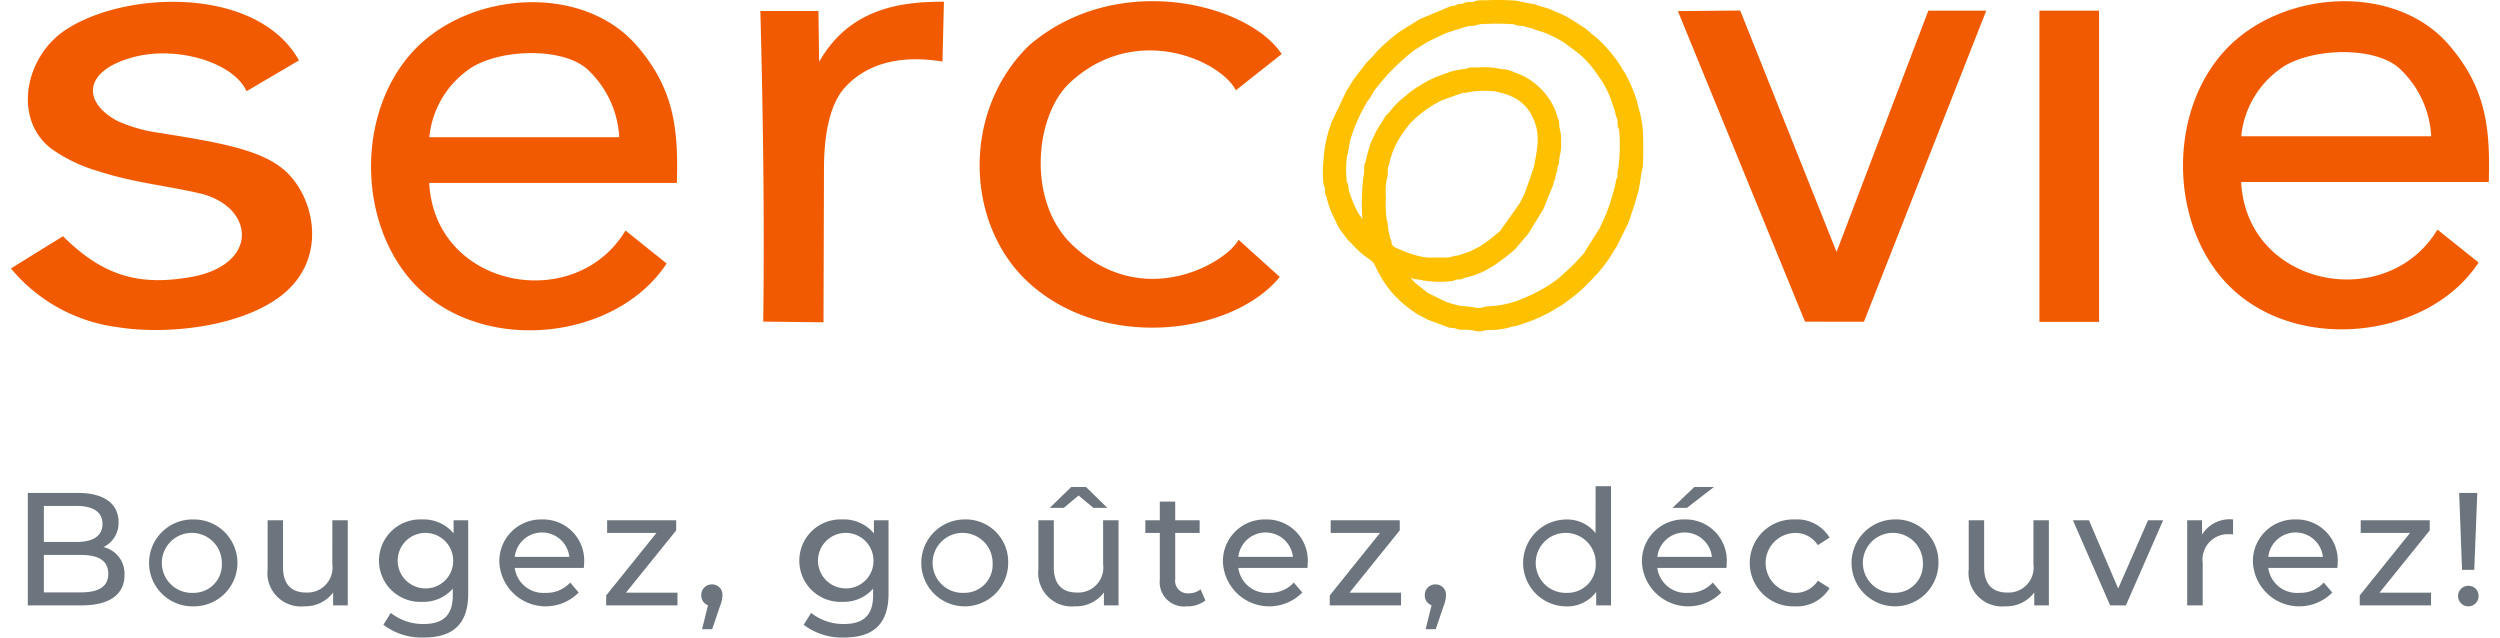 <svg xmlns="http://www.w3.org/2000/svg" width="200" height="51" viewBox="0 0 200.577 51.599"><path fill="#f15a00" d="M21.927 23.891c3.821-3.01 2.624-8.084.141-10.176-1.96-1.651-5.423-2.215-10.041-2.959A12.14 12.14 0 0 1 8.6 9.782C5.685 8.2 5.924 5.678 9.934 4.619c3.527-.932 8.074.433 9.138 2.761l4.241-2.491C19.953-1.135 9.213-.8 4.37 2.455 1.151 4.617.151 9.579 3.218 12a12.564 12.564 0 0 0 3.9 1.87c2.825.919 5.488 1.156 8.154 1.779 4.447 1.04 4.932 5.807-.78 6.786-4.019.688-6.977-.017-10.277-3.317L0 21.728a13.411 13.411 0 0 0 8.576 4.744c4.075.669 10.11-.029 13.351-2.581m31.144-2.565-3.328-2.666c-4.082 6.8-15.447 4.676-15.888-3.854H53.9c.116-4.2-.144-7.55-3.259-11.128-4.381-5.031-13.51-4.42-18.052.432-4.686 5.009-4.556 14.122.192 19.009 5.463 5.624 16.213 4.429 20.29-1.793M37.4 5.39c2.656-1.523 7.633-1.506 9.42.377a8.052 8.052 0 0 1 2.415 5.339H33.862A7.625 7.625 0 0 1 37.4 5.39"/><path fill="#6c757d" d="M75.515.138Z"/><path fill="#f15a00" d="M75.515.138c-3.272 0-7.578.419-10.1 4.868L65.358.892h-4.7c.193 7.572.347 15.984.232 25.138l4.878.058.039-12.569c.008-2.379.4-4.995 1.671-6.413 1.9-2.11 4.776-2.644 7.92-2.122ZM102.7 22.416l-3.339-3.01C98.425 21.219 91.8 25.187 86.1 20c-3.93-3.471-3.282-10.63-.375-13.321C91 1.793 97.877 4.86 99.144 7.306l3.71-2.931C100.186.323 89.6-2.451 82.438 3.649c-5.5 5.306-5.231 14.49-.071 19.219 6.13 5.622 16.556 4.18 20.33-.452m97.859-7.689c.116-4.2-.144-7.55-3.259-11.128-4.38-5.03-13.509-4.42-18.049.433-4.685 5.009-4.556 14.122.192 19.009 5.464 5.624 16.214 4.429 20.291-1.793l-3.331-2.665c-4.082 6.8-15.447 4.676-15.888-3.854h20.041Zm-20.036-3.7a7.62 7.62 0 0 1 3.541-5.716c2.655-1.523 7.632-1.506 9.419.377a8.054 8.054 0 0 1 2.415 5.34Zm-30.539 15.015 9.9-25.18h-4.688l-7.428 19.528-7.8-19.537-5.044.047 10.291 25.137ZM164.184.863h4.828v25.188h-4.828z"/><path fill="#ffc000" d="M132.063 10.231a12.981 12.981 0 0 0-.358-1.653 1.411 1.411 0 0 1-.079-.326 12.263 12.263 0 0 0-.968-2.312c-.031-.05-.121-.162-.162-.233a8.065 8.065 0 0 0-.848-1.248 9.733 9.733 0 0 0-1.62-1.657c-.244-.18-.411-.392-.655-.539a.833.833 0 0 1-.138-.089l-.857-.555-.037-.021-.244-.151a10.092 10.092 0 0 0-1.16-.54l-.076-.037c-.439-.223-1.11-.35-1.392-.471a.5.5 0 0 0-.3-.078L121.785.05a21.553 21.553 0 0 0-2.516-.024 2.165 2.165 0 0 0-.739.061c-.375.143-.337.033-.729.1-.244.042-.1.053-.3.106-.142.037-.226.016-.361.045-.185.041-.123.068-.269.111-.163.048-.221.015-.388.073l-2.424 1.018-.074.041-.038.021-.039.021-1.495.935a13.481 13.481 0 0 0-2.01 1.786c-.242.321-.55.554-.788.852l-.878 1.158a7.466 7.466 0 0 0-.481.763c-.056.09-.127.177-.163.238l-1.182 2.5a.992.992 0 0 0-.1.3l-.121.307a13.332 13.332 0 0 0-.321 1.337 12.9 12.9 0 0 0-.152 1.532l-.022.008a9.736 9.736 0 0 0 .043 1.574 1.676 1.676 0 0 1 .1.3c.022.136 0 .26.02.387.042.3.05.111.11.273a7.64 7.64 0 0 0 .386 1.263l.4.841a3.313 3.313 0 0 0 .457.79c.175.212.338.475.549.694l.256.254a7.939 7.939 0 0 0 .979.944c.848.625.692.375 1.153 1.34l.349.61.043.07.046.065a8.3 8.3 0 0 0 .914 1.178 10.019 10.019 0 0 0 1.9 1.546l.713.372.035.02 1.735.651a2.377 2.377 0 0 0 .367.037c.306.045.275.14.689.143a4.934 4.934 0 0 1 .824.037c.891.206.656.009 1.439-.02a6.1 6.1 0 0 0 1.8-.264c.164-.055.247-.035.384-.073l1.087-.371.042-.017a13.515 13.515 0 0 0 1.474-.675l1.032-.608c.065-.041.146-.106.236-.165l.488-.361a13.032 13.032 0 0 0 1.934-1.8c.05-.057.123-.123.2-.2a12.624 12.624 0 0 0 1.147-1.509l.036-.077.4-.623.841-1.7a1.345 1.345 0 0 0 .072-.148c.227-.549.338-1.012.526-1.516l.365-1.279.179-1.138q.051-.346.137-.687a27.117 27.117 0 0 0-.019-3.263m-19.819 9.886-.039-.018a.9.9 0 0 1-.4-.276c-.1-.175-.029-.211-.1-.411-.063-.174-.071-.009-.109-.322a7.36 7.36 0 0 1-.151-.834 2.217 2.217 0 0 0-.023-.243c-.059-.253-.014-.042-.059-.169a9.391 9.391 0 0 1-.071-1.918h-.006a5.648 5.648 0 0 1 .074-1.463.947.947 0 0 0 .077-.417 3.206 3.206 0 0 1 .025-.49c.05-.24.08-.1.12-.406a6.5 6.5 0 0 1 .738-1.854 10.575 10.575 0 0 1 .992-1.378 9.263 9.263 0 0 1 1.092-.945 1.407 1.407 0 0 1 .3-.213l.31-.2c.16-.1.393-.233.613-.353a.612.612 0 0 1 .191-.087l1.609-.585c.155-.044.277-.009.461-.057a7.266 7.266 0 0 1 2.317-.07 10 10 0 0 1 1.057.3h.008c.023.008.26.126.03.015l-.03-.015c-.009 0 .011.009.1.055a3.308 3.308 0 0 1 1.806 1.755c.7 1.414.314 2.714.089 4.014l-.667 1.922a10.253 10.253 0 0 1-.5 1.025l-1.5 2.119a.834.834 0 0 1-.259.253 11.955 11.955 0 0 1-1.487 1.114l-.678.341c-.125.061.016 0-.114.052l-.043.014-.587.2a1.461 1.461 0 0 1-.414.117c-.43.045-.4.154-.852.154h-1.527a7.014 7.014 0 0 1-1.749-.457Zm17.856-6.505a2.076 2.076 0 0 0-.067.623c-.027.276-.107.191-.141.459a1.976 1.976 0 0 1-.109.52 17.062 17.062 0 0 1-.7 2.183 1.379 1.379 0 0 0-.087.192l-.411.887-1.12 1.771a2.02 2.02 0 0 1-.1.183 14.278 14.278 0 0 1-1.559 1.6 8.132 8.132 0 0 1-1.126.918 12.556 12.556 0 0 1-2.458 1.265 3.8 3.8 0 0 1-.708.258 7.641 7.641 0 0 1-1.88.315c-.41.014-.626.2-1.1.114a7.407 7.407 0 0 0-1.15-.133 8.67 8.67 0 0 1-1.247-.349l-1.407-.689-.036-.02-.947-.74a2.1 2.1 0 0 1-.432-.484c.21.056.159.1.4.123a1.235 1.235 0 0 1 .4.054 8.157 8.157 0 0 0 2.543.082c.226-.046.159-.079.346-.115.153-.03.274 0 .423-.041.176-.047.071-.072.313-.12a6.6 6.6 0 0 0 1.594-.572l.643-.373a15.438 15.438 0 0 0 1.792-1.38l1.04-1.226 1.229-2 .146-.362.019-.041.615-1.53a.749.749 0 0 0 .044-.187c0-.017.006-.033.01-.049l.012-.046c0-.014.01-.029.015-.042a.888.888 0 0 0 .119-.375 1.1 1.1 0 0 1 .106-.363c.05-.166.021-.249.059-.4s.082-.119.115-.314a4.069 4.069 0 0 1 .112-.814 2.909 2.909 0 0 0 .055-.822 3.894 3.894 0 0 0-.117-1.216 2.071 2.071 0 0 1-.037-.43c-.022-.317-.022-.148-.1-.341a3.54 3.54 0 0 1-.1-.358 5.322 5.322 0 0 0-1.466-2.22 5.138 5.138 0 0 0-1.835-1.11l-.044-.014-.041-.017a3.113 3.113 0 0 0-.774-.256 1.629 1.629 0 0 1-.406-.042 6.2 6.2 0 0 0-1.687-.114c-1.26 0-.648.023-1.21.136a5.367 5.367 0 0 0-1.151.219l-.915.33-.041.017a8.25 8.25 0 0 0-1.535.783 7.351 7.351 0 0 0-1.055.757c-.106.1-.146.126-.246.207a6.779 6.779 0 0 0-1.118 1.147c-.136.181-.242.21-.35.381l-.7 1.118-.485 1.039a1.68 1.68 0 0 0-.1.354 7.72 7.72 0 0 0-.289 1.078c-.035.182-.078.157-.115.317-.062.273.021.586-.062.861a16.877 16.877 0 0 0-.1 3.495l-.008.006-.036-.035-.269-.38a9.4 9.4 0 0 1-.77-1.835c-.067-.208-.017-.339-.085-.539-.082-.238-.108-.114-.114-.5a6.9 6.9 0 0 1 .059-1.877c.115-.322.173-1 .273-1.311l.169-.505a13.331 13.331 0 0 1 1.221-2.567c.005-.008.1-.12.127-.155.148-.213.325-.584.5-.8a17.092 17.092 0 0 1 3.174-3.162l1.006-.628.195-.1 1.3-.619c.144-.051 1.729-.568 1.937-.591a1.909 1.909 0 0 0 .568-.067 1.438 1.438 0 0 1 .559-.085 19.718 19.718 0 0 1 2.431.018c.27.053.136.115.57.129.4.012.216.025.487.112a3.55 3.55 0 0 1 .508.124c.37.158.833.254 1.212.427l.036.019.386.183a6.956 6.956 0 0 1 1.007.574l1.064.8a7.376 7.376 0 0 1 .671.628 10.028 10.028 0 0 1 .845 1.072 4.272 4.272 0 0 0 .259.368 8.031 8.031 0 0 1 .936 1.944l.16.477c.1.3.112.49.212.738s.037.273.069.548c.031.3.1.185.131.505a14.606 14.606 0 0 1-.075 3"/><path fill="#6c757d" d="M7.488 44.28a2.158 2.158 0 0 0 1.222-2.028c0-1.47-1.17-2.354-3.263-2.354H1.365V49h4.342c2.3 0 3.484-.9 3.484-2.457a2.2 2.2 0 0 0-1.7-2.262m-4.826-3.329H5.33c1.326 0 2.08.493 2.08 1.456s-.754 1.456-2.08 1.456H2.665Zm2.99 6.994h-2.99v-3.029h2.99c1.443 0 2.223.467 2.223 1.52s-.78 1.509-2.223 1.509m9.1-5.902a3.517 3.517 0 1 0 0 7.033 3.517 3.517 0 1 0 0-7.033m0 5.941a2.428 2.428 0 1 1 2.314-2.432 2.282 2.282 0 0 1-2.314 2.432m11.258-2.314a2.028 2.028 0 0 1-2.132 2.288c-1.183 0-1.859-.676-1.859-2.028v-3.823h-1.248v3.966a2.707 2.707 0 0 0 2.964 3 2.8 2.8 0 0 0 2.34-1.118V49h1.183v-6.892h-1.248Zm9.815-2.496a3.144 3.144 0 0 0-2.548-1.131 3.338 3.338 0 1 0 0 6.669 3.152 3.152 0 0 0 2.483-1.066v.546c0 1.56-.741 2.314-2.366 2.314a4.205 4.205 0 0 1-2.652-.9l-.6.962a5.1 5.1 0 0 0 3.291 1.031c2.34 0 3.575-1.1 3.575-3.536v-5.956h-1.183Zm-2.4 4.446a2.246 2.246 0 1 1 2.366-2.249 2.221 2.221 0 0 1-2.366 2.249m9.562-5.577a3.373 3.373 0 0 0-3.458 3.509 3.755 3.755 0 0 0 6.422 2.406l-.689-.806a2.571 2.571 0 0 1-1.989.832 2.334 2.334 0 0 1-2.5-2.016h5.59a3.623 3.623 0 0 0 .026-.376 3.322 3.322 0 0 0-3.406-3.549m-2.21 3.029a2.224 2.224 0 0 1 4.42 0Zm13.07-2.145v-.819h-5.59v1.027h3.991l-4.069 5.058V49h5.772v-1.028h-4.173Zm2.899 4.372a.85.85 0 0 0-.871.884.827.827 0 0 0 .546.806l-.481 1.937h.819l.611-1.807a2.624 2.624 0 0 0 .221-.936.837.837 0 0 0-.845-.884m13.103-4.125a3.144 3.144 0 0 0-2.548-1.131 3.338 3.338 0 1 0 0 6.669 3.152 3.152 0 0 0 2.483-1.066v.546c0 1.56-.741 2.314-2.366 2.314a4.205 4.205 0 0 1-2.652-.9l-.6.962a5.1 5.1 0 0 0 3.291 1.031c2.34 0 3.575-1.1 3.575-3.536v-5.956h-1.183Zm-2.4 4.446a2.246 2.246 0 1 1 2.366-2.249 2.221 2.221 0 0 1-2.366 2.249m9.693-5.577a3.517 3.517 0 1 0 3.575 3.509 3.428 3.428 0 0 0-3.575-3.509m0 5.941a2.428 2.428 0 1 1 2.314-2.432 2.282 2.282 0 0 1-2.314 2.432M88.4 45.671a2.028 2.028 0 0 1-2.132 2.288c-1.183 0-1.859-.676-1.859-2.028v-3.823H83.16v3.966a2.707 2.707 0 0 0 2.964 3 2.8 2.8 0 0 0 2.34-1.118V49h1.183v-6.892H88.4Zm-4.317-4.564h1.131l1.2-1 1.2 1h1.131l-1.729-1.689h-1.2Zm11.232 6.917a1.015 1.015 0 0 1-1.079-1.157v-3.732h1.976v-1.027h-1.976V40.6h-1.248v1.508h-1.171v1.027h1.171v3.784a1.967 1.967 0 0 0 2.184 2.158 2.355 2.355 0 0 0 1.508-.477l-.39-.9a1.572 1.572 0 0 1-.975.325m6.24-5.981a3.373 3.373 0 0 0-3.455 3.509 3.755 3.755 0 0 0 6.422 2.406l-.689-.806a2.571 2.571 0 0 1-1.989.832 2.334 2.334 0 0 1-2.5-2.016h5.59a3.623 3.623 0 0 0 .026-.376 3.322 3.322 0 0 0-3.406-3.549m-2.21 3.029a2.224 2.224 0 0 1 4.42 0Zm13.066-2.145v-.819h-5.59v1.027h3.991l-4.069 5.058V49h5.772v-1.028h-4.173Zm2.899 4.372a.85.85 0 0 0-.871.884.827.827 0 0 0 .546.806l-.481 1.937h.819l.611-1.807a2.624 2.624 0 0 0 .221-.936.837.837 0 0 0-.845-.884m12.948-4.152a2.934 2.934 0 0 0-2.405-1.1 3.517 3.517 0 0 0 0 7.033 2.914 2.914 0 0 0 2.457-1.17V49h1.2v-9.648h-1.248Zm-2.3 4.837a2.428 2.428 0 1 1 2.314-2.432 2.282 2.282 0 0 1-2.314 2.432m11.88-8.567h-1.586l-1.768 1.689h1.17Zm-2.366 2.626a3.373 3.373 0 0 0-3.458 3.509 3.755 3.755 0 0 0 6.422 2.406l-.689-.806a2.573 2.573 0 0 1-1.989.832 2.334 2.334 0 0 1-2.5-2.016h5.59a3.621 3.621 0 0 0 .026-.376 3.322 3.322 0 0 0-3.406-3.549m-2.21 3.029a2.224 2.224 0 0 1 4.42 0Zm11.12-1.937a2.148 2.148 0 0 1 1.872.988l.949-.611a3.073 3.073 0 0 0-2.808-1.469 3.519 3.519 0 1 0 0 7.033 3.083 3.083 0 0 0 2.81-1.477l-.949-.6a2.149 2.149 0 0 1-1.872.989 2.426 2.426 0 0 1 0-4.85m8.057-1.095a3.517 3.517 0 1 0 3.575 3.509 3.428 3.428 0 0 0-3.575-3.509m0 5.941a2.428 2.428 0 1 1 2.314-2.432 2.282 2.282 0 0 1-2.314 2.432m11.264-2.314a2.028 2.028 0 0 1-2.132 2.288c-1.183 0-1.859-.676-1.859-2.028v-3.823h-1.248v3.966a2.708 2.708 0 0 0 2.964 3 2.8 2.8 0 0 0 2.34-1.118V49h1.183v-6.892H163.7Zm6.859 1.963-2.366-5.525h-1.3L169.909 49h1.274l3.016-6.89h-1.222Zm6.785-4.368v-1.157h-1.2V49h1.256v-3.432a2.055 2.055 0 0 1 2.171-2.327 2.386 2.386 0 0 1 .286.012v-1.209a2.63 2.63 0 0 0-2.509 1.222m7.575-1.222a3.374 3.374 0 0 0-3.458 3.509 3.755 3.755 0 0 0 6.422 2.406l-.689-.806a2.571 2.571 0 0 1-1.989.832 2.334 2.334 0 0 1-2.5-2.016h5.59a3.621 3.621 0 0 0 .026-.376 3.322 3.322 0 0 0-3.406-3.549m-2.21 3.029a2.224 2.224 0 0 1 4.42 0Zm13.069-2.145v-.819h-5.59v1.027h3.991l-4.069 5.058V49h5.772v-1.028h-4.173Zm3.601 3.198.247-6.228h-1.469l.234 6.228Zm-.479 1.287a.832.832 0 1 0 .832.832.814.814 0 0 0-.832-.832"/></svg>